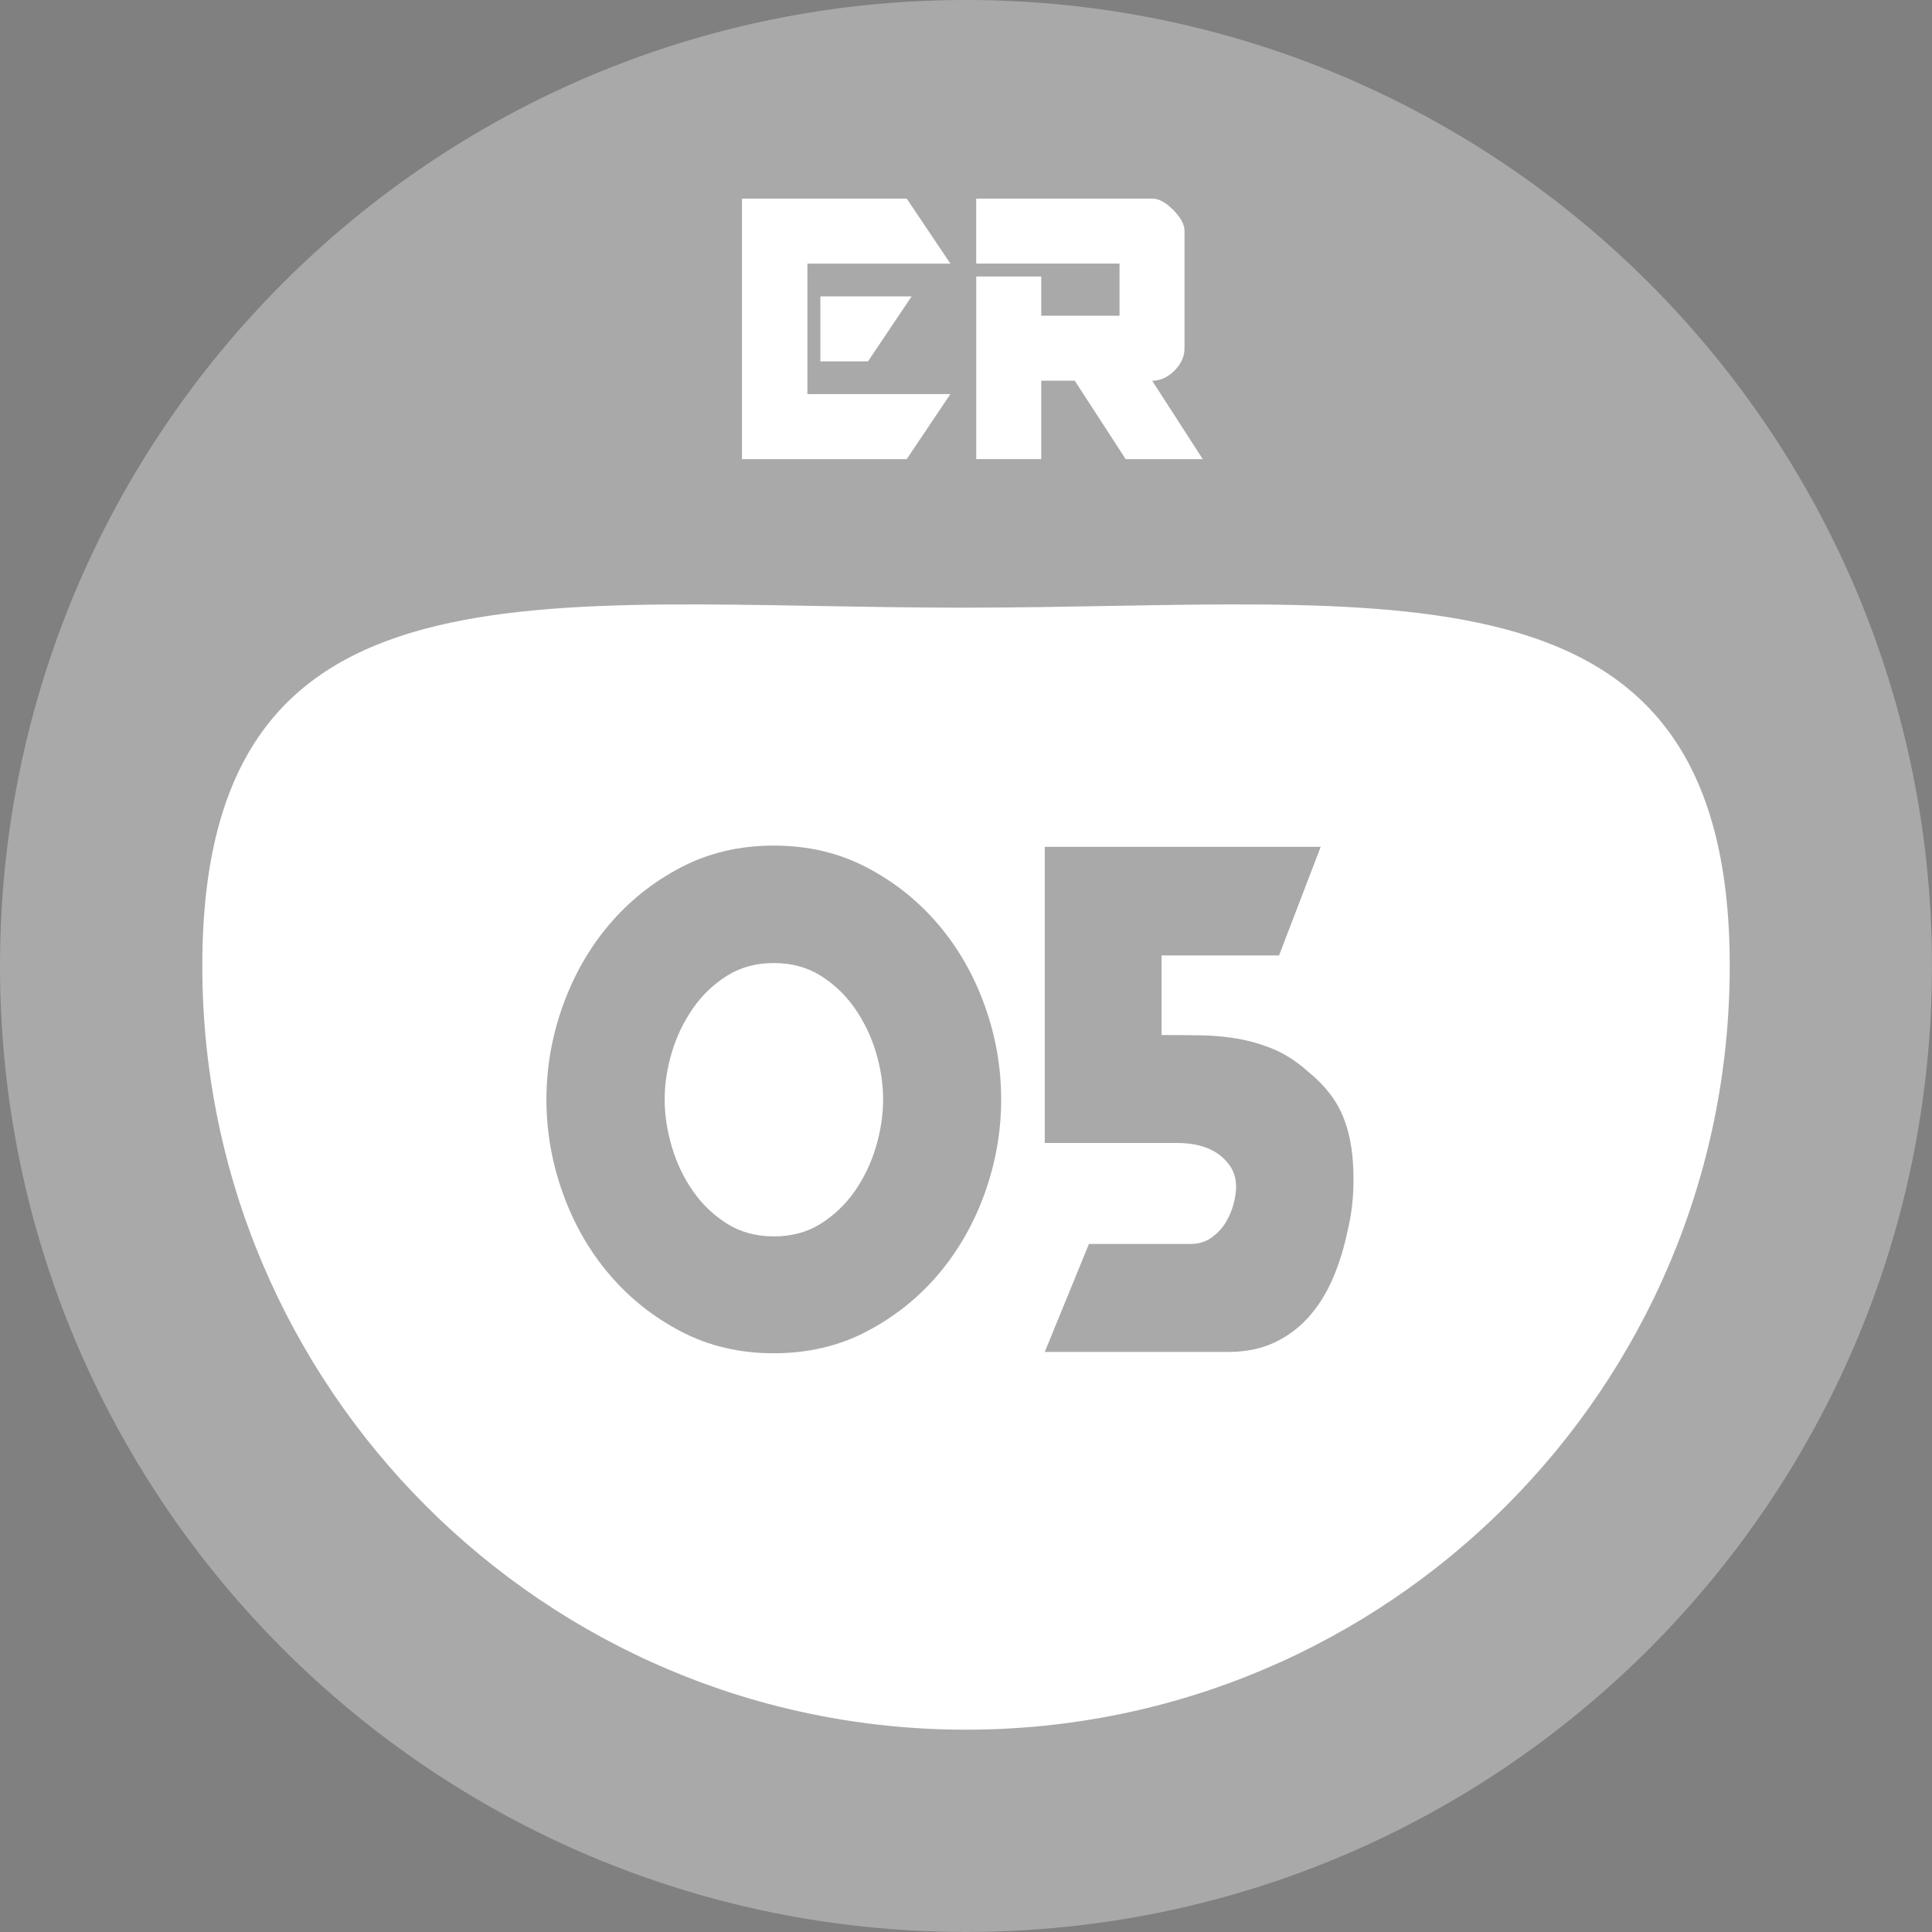 <?xml version="1.0" encoding="UTF-8"?>
<!DOCTYPE svg PUBLIC "-//W3C//DTD SVG 1.1//EN" "http://www.w3.org/Graphics/SVG/1.1/DTD/svg11.dtd">
<!-- Creator: CorelDRAW -->
<svg xmlns="http://www.w3.org/2000/svg" xml:space="preserve" width="38.92mm" height="38.92mm" style="shape-rendering:geometricPrecision; text-rendering:geometricPrecision; image-rendering:optimizeQuality; fill-rule:evenodd; clip-rule:evenodd"
viewBox="0 0 38.915 38.915"
 xmlns:xlink="http://www.w3.org/1999/xlink">
 <rect x="0" y="0" width="38.915" height="38.915" fill="#808080" stroke="none"/>
 <defs>
  <style type="text/css">
   <![CDATA[
    .str0 {stroke:#1F1A17;stroke-width:0.076}
    .str1 {stroke:#AAA9A9;stroke-width:0.076}
    .fil1 {fill:#AAA9A9}
    .fil0 {fill:white}
    .fil2 {fill:#AAA9A9;fill-rule:nonzero}
    .fil3 {fill:white;fill-rule:nonzero}
   ]]>
  </style>
 </defs>
 <g id="Warstwa_x0020_1">
  <circle class="fil0 str0" cx="19.457" cy="19.457" r="19.319"/>
  <path class="fil1 str1" d="M19.457 0.038c10.723,0 19.419,8.696 19.419,19.419 0,10.723 -8.696,19.419 -19.419,19.419 -10.723,0 -19.419,-8.696 -19.419,-19.419 0,-10.723 8.696,-19.419 19.419,-19.419zm-0.066 12.164c8.515,0 15.488,-1.26 15.488,7.255 0,8.515 -6.906,15.421 -15.421,15.421 -8.515,0 -15.421,-6.906 -15.421,-15.421 0,-8.515 6.839,-7.255 15.355,-7.255z"/>
  <path class="fil2" d="M20.166 22.145c0,-0.644 -0.11,-1.274 -0.331,-1.889 -0.22,-0.615 -0.532,-1.16 -0.935,-1.634 -0.403,-0.475 -0.884,-0.858 -1.444,-1.151 -0.56,-0.293 -1.183,-0.439 -1.87,-0.439 -0.687,0 -1.31,0.146 -1.87,0.439 -0.56,0.293 -1.041,0.676 -1.444,1.151 -0.403,0.475 -0.714,1.02 -0.935,1.634 -0.22,0.615 -0.331,1.244 -0.331,1.889 0,0.644 0.11,1.274 0.331,1.889 0.22,0.615 0.532,1.16 0.935,1.634 0.403,0.475 0.884,0.858 1.444,1.151 0.56,0.293 1.183,0.439 1.87,0.439 0.687,0 1.31,-0.146 1.87,-0.439 0.56,-0.293 1.041,-0.676 1.444,-1.151 0.403,-0.475 0.714,-1.02 0.935,-1.634 0.22,-0.615 0.331,-1.244 0.331,-1.889zm-2.378 0c0,0.314 -0.049,0.634 -0.146,0.96 -0.097,0.326 -0.24,0.623 -0.426,0.89 -0.187,0.267 -0.416,0.485 -0.687,0.655 -0.271,0.17 -0.585,0.254 -0.941,0.254 -0.356,0 -0.67,-0.085 -0.941,-0.254 -0.271,-0.17 -0.5,-0.388 -0.687,-0.655 -0.186,-0.267 -0.329,-0.564 -0.426,-0.89 -0.097,-0.326 -0.146,-0.647 -0.146,-0.96 0,-0.314 0.049,-0.632 0.146,-0.954 0.097,-0.322 0.24,-0.617 0.426,-0.884 0.187,-0.267 0.416,-0.485 0.687,-0.655 0.271,-0.17 0.585,-0.254 0.941,-0.254 0.356,0 0.67,0.085 0.941,0.254 0.271,0.17 0.5,0.388 0.687,0.655 0.186,0.267 0.329,0.562 0.426,0.884 0.097,0.322 0.146,0.64 0.146,0.954z"/>
  <path class="fil2" d="M27.263 23.773c0,-0.246 -0.015,-0.469 -0.045,-0.668 -0.03,-0.199 -0.078,-0.388 -0.146,-0.566 -0.068,-0.178 -0.161,-0.345 -0.28,-0.502 -0.119,-0.157 -0.271,-0.312 -0.458,-0.464 -0.22,-0.195 -0.447,-0.341 -0.68,-0.439 -0.233,-0.098 -0.471,-0.167 -0.712,-0.21 -0.242,-0.042 -0.492,-0.066 -0.75,-0.07 -0.259,-0.004 -0.524,-0.006 -0.795,-0.006l0 -1.603 2.366 0 0.839 -2.188 -5.558 0 0 5.965 2.684 0c0.144,0 0.286,0.017 0.426,0.051 0.14,0.034 0.265,0.089 0.375,0.165 0.11,0.076 0.199,0.17 0.267,0.28 0.068,0.11 0.102,0.242 0.102,0.394 0,0.093 -0.017,0.206 -0.051,0.337 -0.034,0.131 -0.087,0.256 -0.159,0.375 -0.072,0.119 -0.167,0.22 -0.286,0.305 -0.119,0.085 -0.259,0.127 -0.42,0.127l-2.048 0 -0.89 2.175 3.701 0c0.356,0 0.67,-0.066 0.941,-0.197 0.271,-0.131 0.502,-0.307 0.693,-0.528 0.191,-0.22 0.348,-0.475 0.471,-0.763 0.123,-0.288 0.218,-0.594 0.286,-0.916 0.042,-0.17 0.074,-0.343 0.095,-0.521 0.021,-0.178 0.032,-0.356 0.032,-0.534z"/>
  <path class="fil3" d="M17.484 7.279l-0.96 0 0 -1.309 1.838 0 -0.879 1.309zm0.78 1.969l-3.319 0 0 -5.247 3.319 0 0.879 1.309 -2.88 0 0 2.628 2.88 0 -0.879 1.309z"/>
  <path class="fil3" d="M22.673 9.247l-1.025 -1.579 -0.675 0 0 1.579 -1.309 0 0 -3.677 1.309 0 0 0.789 1.577 0 0 -1.05 -2.887 0 0 -1.309 3.545 0c0.13,0 0.272,0.076 0.423,0.228 0.151,0.151 0.228,0.293 0.228,0.423l0 2.366c0,0.164 -0.068,0.312 -0.203,0.449 -0.136,0.135 -0.285,0.203 -0.448,0.203l1.018 1.579 -1.554 0z"/>
 </g>
</svg>
